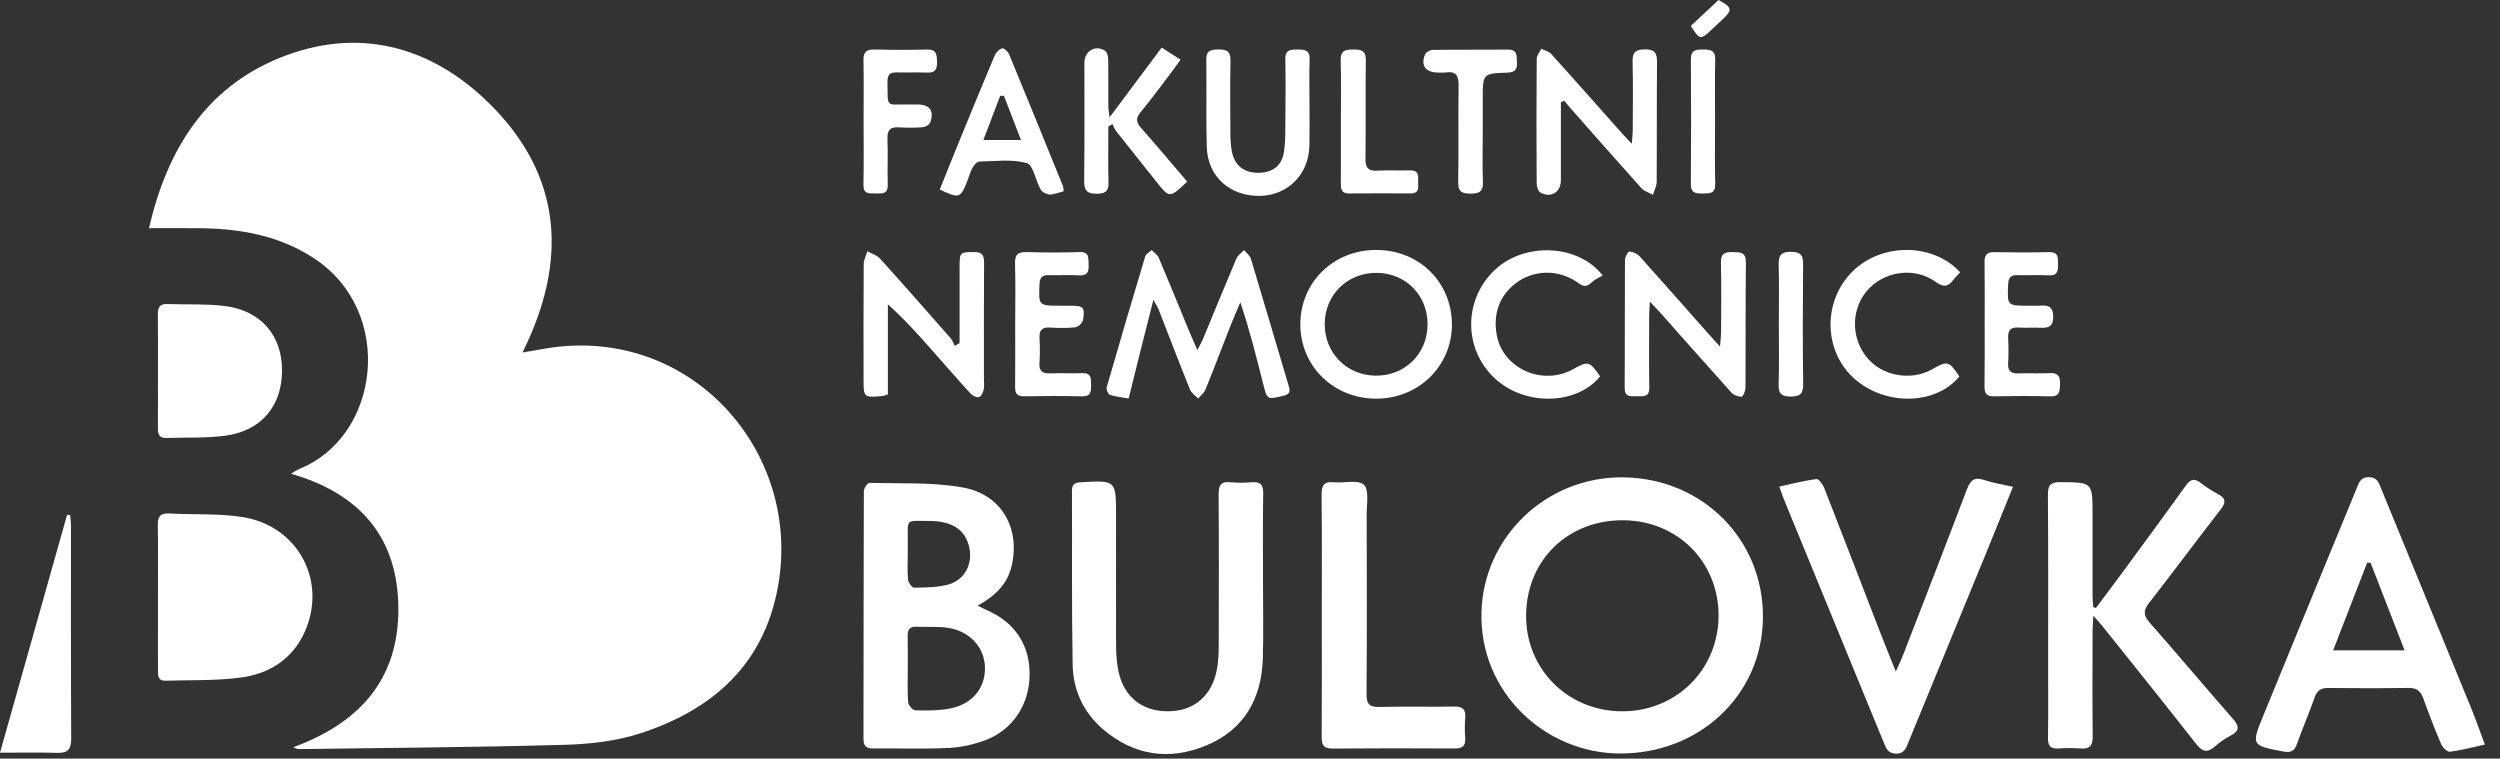 <svg width="145" height="44" viewBox="0 0 145 44" fill="none" xmlns="http://www.w3.org/2000/svg">
<rect x="0" y="0" width="145" height="44" fill="#333333" stroke="none"/>
<path fill-rule="evenodd" clip-rule="evenodd" d="M8.641 13.234C9.686 8.691 11.921 5.106 16.214 3.36C20.711 1.531 24.937 2.637 28.327 5.949C32.606 10.129 32.975 15.087 30.305 20.444C30.811 20.357 31.261 20.275 31.713 20.202C40.025 18.856 46.523 26.145 45.129 33.984C44.319 38.545 41.34 41.163 37.152 42.529C35.757 42.985 34.226 43.158 32.75 43.199C27.62 43.344 22.487 43.375 17.355 43.447C17.256 43.448 17.157 43.419 17.01 43.34C20.78 41.957 23.117 39.471 23.105 35.318C23.093 31.185 20.9 28.639 16.879 27.476C17.123 27.335 17.241 27.247 17.373 27.193C22.054 25.294 22.908 18.108 18.262 15.015C16.23 13.661 13.959 13.262 11.582 13.236C10.635 13.225 9.689 13.234 8.641 13.234Z" fill="white"/>
<path fill-rule="evenodd" clip-rule="evenodd" d="M94.154 27.686C98.753 27.74 102.293 31.301 102.25 35.83C102.208 40.319 98.553 43.746 93.895 43.702C89.643 43.661 85.804 40.187 85.925 35.51C86.037 31.154 89.681 27.633 94.154 27.686ZM94.143 30.175C90.939 30.16 88.556 32.476 88.514 35.647C88.472 38.768 90.89 41.224 94.036 41.256C97.2 41.287 99.681 38.84 99.677 35.692C99.674 32.577 97.28 30.19 94.143 30.175Z" fill="white"/>
<path fill-rule="evenodd" clip-rule="evenodd" d="M56.706 35.125C56.962 35.254 57.09 35.326 57.223 35.383C58.857 36.086 59.73 37.397 59.717 39.133C59.705 40.851 58.752 42.329 57.155 42.929C56.477 43.184 55.733 43.347 55.011 43.382C53.563 43.452 52.109 43.395 50.658 43.412C50.244 43.416 50.081 43.278 50.082 42.851C50.091 38.063 50.084 33.275 50.103 28.488C50.103 28.319 50.322 28.003 50.432 28.006C52.245 28.056 54.092 27.954 55.861 28.277C58.103 28.686 59.188 30.657 58.673 32.837C58.428 33.874 57.731 34.562 56.706 35.125ZM52.651 38.775C52.651 39.423 52.621 40.074 52.671 40.719C52.685 40.896 52.934 41.194 53.081 41.199C53.747 41.217 54.429 41.219 55.081 41.098C56.384 40.855 57.152 39.912 57.128 38.716C57.104 37.526 56.222 36.575 54.912 36.404C54.337 36.328 53.747 36.378 53.165 36.349C52.759 36.328 52.636 36.518 52.645 36.894C52.661 37.52 52.65 38.148 52.651 38.775ZM52.65 32.132C52.65 32.628 52.618 33.128 52.666 33.619C52.684 33.792 52.9 34.088 53.021 34.086C53.683 34.074 54.368 34.075 55 33.903C55.989 33.633 56.464 32.633 56.193 31.641C55.936 30.704 55.204 30.224 53.922 30.216C52.448 30.207 52.668 30.076 52.65 31.421C52.647 31.657 52.649 31.895 52.65 32.132Z" fill="white"/>
<path fill-rule="evenodd" clip-rule="evenodd" d="M73.253 33.565C73.253 35.102 73.289 36.641 73.245 38.176C73.179 40.496 72.179 42.302 70 43.221C67.829 44.136 65.75 43.837 63.937 42.263C62.814 41.287 62.238 39.993 62.213 38.536C62.154 35.181 62.188 31.824 62.174 28.468C62.172 28.1 62.32 27.993 62.672 27.972C64.73 27.853 64.73 27.846 64.73 29.897C64.73 32.409 64.726 34.921 64.733 37.432C64.734 37.842 64.76 38.256 64.82 38.661C65.061 40.297 66.127 41.247 67.707 41.255C69.262 41.264 70.322 40.354 70.597 38.739C70.669 38.315 70.685 37.878 70.686 37.446C70.694 34.523 70.701 31.6 70.68 28.677C70.676 28.156 70.802 27.913 71.364 27.97C71.771 28.01 72.188 28.003 72.597 27.971C73.1 27.931 73.277 28.103 73.267 28.629C73.235 30.274 73.255 31.92 73.255 33.566C73.255 33.565 73.254 33.565 73.253 33.565Z" fill="white"/>
<path fill-rule="evenodd" clip-rule="evenodd" d="M121.561 35.265C122.056 34.603 122.557 33.945 123.046 33.278C124.289 31.584 125.537 29.894 126.76 28.186C127.032 27.806 127.258 27.706 127.646 28.013C127.95 28.254 128.286 28.462 128.628 28.646C129.076 28.886 129.138 29.116 128.803 29.545C127.405 31.338 126.054 33.169 124.653 34.961C124.307 35.405 124.308 35.692 124.687 36.121C126.307 37.956 127.879 39.833 129.494 41.673C129.866 42.096 129.933 42.371 129.383 42.663C129.06 42.834 128.745 43.043 128.474 43.288C127.988 43.728 127.696 43.559 127.335 43.096C125.559 40.828 123.753 38.583 121.955 36.332C121.827 36.17 121.684 36.02 121.415 35.714C121.392 36.135 121.369 36.358 121.369 36.581C121.366 38.617 121.353 40.654 121.376 42.69C121.382 43.213 121.237 43.458 120.681 43.413C120.25 43.378 119.814 43.385 119.382 43.411C118.93 43.438 118.776 43.262 118.783 42.809C118.806 41.402 118.792 39.993 118.792 38.585C118.792 35.292 118.805 31.999 118.779 28.706C118.775 28.14 118.927 27.959 119.505 27.964C121.368 27.98 121.368 27.958 121.367 29.842C121.366 31.423 121.365 33.005 121.368 34.587C121.368 34.792 121.393 34.998 121.406 35.203C121.457 35.224 121.509 35.245 121.561 35.265Z" fill="white"/>
<path fill-rule="evenodd" clip-rule="evenodd" d="M144.122 43.184C143.397 43.343 142.752 43.519 142.095 43.601C141.943 43.621 141.672 43.357 141.59 43.166C141.215 42.291 140.873 41.401 140.55 40.506C140.397 40.083 140.168 39.891 139.694 39.899C138.136 39.924 136.577 39.919 135.02 39.903C134.608 39.898 134.395 40.053 134.256 40.44C133.928 41.356 133.545 42.253 133.214 43.169C133.066 43.579 132.844 43.669 132.424 43.587C130.583 43.231 130.565 43.236 131.271 41.506C133.063 37.119 134.87 32.738 136.673 28.356C136.811 28.021 136.902 27.663 137.408 27.675C137.91 27.688 137.99 28.055 138.126 28.386C139.861 32.609 141.596 36.833 143.323 41.06C143.592 41.717 143.825 42.39 144.122 43.184ZM137.495 32.644C137.429 32.64 137.362 32.637 137.296 32.633C136.648 34.304 136 35.975 135.322 37.721C136.75 37.721 138.059 37.721 139.467 37.721C138.783 35.96 138.139 34.302 137.495 32.644Z" fill="white"/>
<path fill-rule="evenodd" clip-rule="evenodd" d="M9.161 34.627C9.161 33.241 9.177 31.855 9.153 30.469C9.144 29.979 9.279 29.753 9.81 29.782C11.233 29.86 12.681 29.77 14.08 29.992C17.309 30.506 19.006 33.746 17.656 36.69C16.947 38.237 15.613 39.071 14.001 39.293C12.552 39.492 11.067 39.434 9.598 39.481C9.145 39.496 9.162 39.163 9.162 38.85C9.162 37.442 9.162 36.035 9.161 34.627Z" fill="white"/>
<path fill-rule="evenodd" clip-rule="evenodd" d="M116.754 28.234C116.204 29.591 115.705 30.834 115.198 32.071C113.702 35.719 112.204 39.365 110.704 43.011C110.567 43.344 110.486 43.708 109.98 43.711C109.481 43.713 109.382 43.37 109.242 43.03C107.309 38.321 105.375 33.613 103.443 28.903C103.37 28.724 103.315 28.538 103.205 28.22C103.941 28.061 104.643 27.877 105.357 27.784C105.486 27.767 105.726 28.1 105.809 28.312C106.9 31.095 107.969 33.886 109.048 36.673C109.318 37.37 109.601 38.062 109.957 38.949C110.159 38.49 110.287 38.229 110.391 37.959C111.627 34.767 112.869 31.578 114.082 28.378C114.279 27.857 114.507 27.646 115.077 27.84C115.582 28.012 116.12 28.09 116.754 28.234Z" fill="white"/>
<path fill-rule="evenodd" clip-rule="evenodd" d="M76.664 35.677C76.663 33.359 76.678 31.042 76.653 28.724C76.647 28.18 76.763 27.91 77.366 27.971C77.963 28.031 78.781 27.805 79.106 28.117C79.423 28.42 79.265 29.246 79.267 29.844C79.276 33.309 79.284 36.775 79.259 40.241C79.254 40.84 79.427 41.023 80.029 41.004C81.457 40.961 82.888 41.009 84.317 40.98C84.832 40.97 85.03 41.137 84.984 41.653C84.948 42.039 84.955 42.434 84.981 42.822C85.013 43.288 84.801 43.415 84.365 43.413C82.004 43.4 79.643 43.397 77.282 43.416C76.786 43.42 76.654 43.225 76.657 42.761C76.673 40.4 76.664 38.038 76.664 35.677Z" fill="white"/>
<path fill-rule="evenodd" clip-rule="evenodd" d="M9.161 21.495C9.161 20.412 9.169 19.329 9.156 18.247C9.152 17.864 9.234 17.617 9.687 17.634C10.79 17.673 11.902 17.614 12.993 17.743C15.096 17.991 16.342 19.414 16.358 21.436C16.375 23.522 15.176 24.987 13.073 25.269C11.943 25.421 10.786 25.362 9.64 25.402C9.209 25.417 9.156 25.148 9.158 24.807C9.165 23.703 9.161 22.599 9.161 21.495Z" fill="white"/>
<path fill-rule="evenodd" clip-rule="evenodd" d="M66.898 17.387C66.617 18.498 66.382 19.415 66.151 20.334C65.925 21.235 65.704 22.137 65.462 23.111C65.069 23.042 64.708 23.01 64.372 22.9C64.27 22.866 64.153 22.59 64.188 22.466C64.917 19.93 65.662 17.398 66.423 14.871C66.467 14.723 66.67 14.624 66.8 14.502C66.939 14.65 67.133 14.774 67.207 14.949C67.815 16.383 68.401 17.826 68.995 19.265C69.118 19.563 69.251 19.856 69.446 20.305C69.596 20.013 69.696 19.846 69.77 19.668C70.417 18.11 71.053 16.546 71.713 14.994C71.794 14.803 72.004 14.666 72.154 14.505C72.29 14.673 72.495 14.821 72.553 15.013C73.297 17.477 74.017 19.948 74.754 22.415C74.853 22.744 74.771 22.877 74.434 22.956C73.493 23.179 73.497 23.192 73.266 22.273C72.872 20.702 72.477 19.133 71.939 17.533C71.753 17.975 71.557 18.413 71.382 18.859C70.891 20.107 70.417 21.361 69.913 22.604C69.835 22.799 69.636 22.946 69.493 23.114C69.33 22.941 69.1 22.795 69.017 22.59C68.394 21.045 67.801 19.488 67.195 17.937C67.141 17.803 67.057 17.681 66.898 17.387Z" fill="white"/>
<path fill-rule="evenodd" clip-rule="evenodd" d="M84.21 18.833C84.208 21.228 82.287 23.114 79.839 23.122C77.354 23.131 75.422 21.247 75.42 18.814C75.418 16.373 77.339 14.492 79.828 14.497C82.321 14.503 84.213 16.375 84.21 18.833ZM82.799 18.815C82.805 17.131 81.537 15.842 79.862 15.826C78.148 15.81 76.836 17.099 76.834 18.798C76.833 20.476 78.106 21.767 79.78 21.788C81.482 21.809 82.794 20.518 82.799 18.815Z" fill="white"/>
<path fill-rule="evenodd" clip-rule="evenodd" d="M95.693 17.495C95.671 17.907 95.652 18.113 95.652 18.319C95.649 19.705 95.634 21.091 95.659 22.476C95.669 23.086 95.267 22.972 94.913 22.98C94.562 22.988 94.224 23.038 94.229 22.483C94.248 20.015 94.231 17.546 94.248 15.078C94.249 14.905 94.426 14.585 94.508 14.589C94.712 14.6 94.96 14.712 95.099 14.866C96.431 16.345 97.745 17.843 99.065 19.334C99.248 19.541 99.437 19.744 99.761 20.099C99.792 19.701 99.822 19.485 99.823 19.269C99.828 17.927 99.848 16.584 99.814 15.242C99.798 14.674 100.069 14.609 100.526 14.621C100.951 14.633 101.269 14.625 101.262 15.222C101.234 17.646 101.254 20.072 101.238 22.496C101.237 22.678 101.096 23.006 101.009 23.009C100.814 23.017 100.554 22.917 100.421 22.769C99.028 21.227 97.655 19.667 96.275 18.113C96.135 17.956 95.986 17.806 95.693 17.495Z" fill="white"/>
<path fill-rule="evenodd" clip-rule="evenodd" d="M55.656 19.893C55.656 18.732 55.656 17.571 55.656 16.41C55.656 16.106 55.656 15.803 55.656 15.5C55.658 14.616 55.672 14.629 56.498 14.619C56.975 14.614 57.079 14.812 57.076 15.241C57.061 17.493 57.068 19.745 57.068 21.998C57.068 22.192 57.101 22.395 57.057 22.58C57.019 22.746 56.925 22.983 56.801 23.024C56.669 23.068 56.421 22.967 56.312 22.847C55.537 22.002 54.785 21.134 54.024 20.276C53.237 19.388 52.447 18.502 51.497 17.654C51.497 19.405 51.497 21.156 51.497 22.873C51.325 22.929 51.265 22.961 51.203 22.967C50.091 23.071 50.086 23.066 50.086 21.947C50.086 19.738 50.078 17.529 50.095 15.321C50.097 15.071 50.234 14.822 50.307 14.572C50.553 14.709 50.856 14.795 51.035 14.992C52.414 16.518 53.772 18.063 55.129 19.608C55.24 19.735 55.296 19.91 55.377 20.062C55.471 20.006 55.563 19.95 55.656 19.893Z" fill="white"/>
<path fill-rule="evenodd" clip-rule="evenodd" d="M90.531 5.931C90.531 6.29 90.531 6.651 90.531 7.01C90.531 8.158 90.532 9.306 90.531 10.454C90.53 11.148 89.974 11.502 89.346 11.171C89.212 11.101 89.128 10.818 89.127 10.633C89.112 8.229 89.11 5.823 89.129 3.419C89.13 3.221 89.299 3.023 89.39 2.825C89.587 2.925 89.836 2.979 89.974 3.132C91.354 4.659 92.714 6.202 94.081 7.74C94.222 7.898 94.371 8.048 94.642 8.337C94.67 7.985 94.698 7.791 94.699 7.597C94.702 6.254 94.724 4.91 94.689 3.568C94.675 3.01 94.888 2.87 95.408 2.864C95.959 2.859 96.112 3.069 96.108 3.594C96.086 5.912 96.105 8.23 96.088 10.549C96.086 10.8 95.947 11.049 95.871 11.299C95.644 11.171 95.362 11.092 95.196 10.908C93.819 9.379 92.463 7.832 91.101 6.289C90.974 6.145 90.856 5.994 90.735 5.846C90.667 5.874 90.6 5.902 90.531 5.931Z" fill="white"/>
<path fill-rule="evenodd" clip-rule="evenodd" d="M4.072 29.879C4.087 30.079 4.116 30.279 4.116 30.479C4.119 34.595 4.107 38.712 4.13 42.828C4.133 43.443 3.952 43.686 3.326 43.666C2.27 43.634 1.213 43.657 0 43.657C1.31 39.01 2.601 34.434 3.891 29.859C3.951 29.866 4.011 29.873 4.072 29.879Z" fill="white"/>
<path fill-rule="evenodd" clip-rule="evenodd" d="M75.95 6.039C75.949 6.84 75.963 7.642 75.947 8.444C75.912 10.109 74.701 11.332 73.076 11.361C71.339 11.391 70.046 10.245 69.993 8.533C69.942 6.845 69.993 5.153 69.965 3.464C69.957 2.929 70.226 2.878 70.651 2.87C71.115 2.861 71.379 2.949 71.369 3.503C71.341 4.932 71.353 6.363 71.363 7.793C71.365 8.137 71.387 8.488 71.457 8.824C71.621 9.602 72.145 10.01 72.933 10.023C73.764 10.036 74.339 9.646 74.467 8.831C74.573 8.153 74.544 7.452 74.552 6.76C74.563 5.655 74.574 4.55 74.547 3.446C74.533 2.896 74.841 2.867 75.252 2.871C75.652 2.876 75.98 2.878 75.959 3.439C75.927 4.304 75.951 5.172 75.95 6.039Z" fill="white"/>
<path fill-rule="evenodd" clip-rule="evenodd" d="M68.857 10.535C67.826 11.507 67.829 11.504 67.032 10.494C66.267 9.525 65.491 8.565 64.727 7.595C64.638 7.481 64.592 7.333 64.525 7.2C64.445 7.244 64.364 7.287 64.283 7.331C64.283 8.4 64.263 9.469 64.292 10.537C64.305 11.023 64.192 11.225 63.653 11.237C63.051 11.25 62.873 11.062 62.881 10.463C62.913 8.189 62.892 5.914 62.895 3.64C62.895 2.958 63.537 2.577 64.098 2.948C64.218 3.027 64.272 3.277 64.276 3.45C64.292 4.36 64.28 5.27 64.284 6.18C64.284 6.321 64.315 6.461 64.355 6.806C65.426 5.372 66.386 4.087 67.377 2.76C67.74 2.992 68.061 3.197 68.473 3.461C68.195 3.842 67.952 4.185 67.696 4.52C67.184 5.192 66.682 5.871 66.143 6.522C65.867 6.856 65.896 7.094 66.175 7.411C67.076 8.431 67.95 9.475 68.857 10.535Z" fill="white"/>
<path fill-rule="evenodd" clip-rule="evenodd" d="M113.69 15.793C113.54 15.959 113.401 16.091 113.287 16.242C112.985 16.64 112.723 16.674 112.278 16.354C111.018 15.444 109.21 15.726 108.243 16.916C107.271 18.11 107.394 19.913 108.519 20.988C109.439 21.868 110.97 22.05 112.078 21.411C112.948 20.908 113.039 20.933 113.644 21.836C112.264 23.513 109.305 23.557 107.516 21.929C105.759 20.329 105.719 17.47 107.43 15.76C109.112 14.078 112.093 14.062 113.69 15.793Z" fill="white"/>
<path fill-rule="evenodd" clip-rule="evenodd" d="M92.806 21.828C91.447 23.511 88.412 23.563 86.685 21.933C84.842 20.195 84.882 17.298 86.772 15.589C88.47 14.056 91.534 14.151 92.957 15.978C92.762 16.096 92.506 16.197 92.322 16.373C92.059 16.627 91.879 16.657 91.557 16.424C90.486 15.647 89.118 15.624 88.083 16.308C87.017 17.013 86.561 18.157 86.82 19.478C87.196 21.388 89.472 22.391 91.229 21.419C92.127 20.923 92.186 20.938 92.806 21.828Z" fill="white"/>
<path fill-rule="evenodd" clip-rule="evenodd" d="M54.508 10.992C54.874 10.079 55.239 9.16 55.614 8.244C56.303 6.561 56.992 4.878 57.701 3.202C57.773 3.032 57.959 2.85 58.128 2.804C58.226 2.778 58.461 2.986 58.522 3.134C59.574 5.675 60.608 8.223 61.643 10.77C61.674 10.846 61.672 10.935 61.697 11.089C61.418 11.162 61.152 11.284 60.888 11.281C60.705 11.279 60.446 11.147 60.359 10.994C60.064 10.478 59.931 9.565 59.553 9.46C58.688 9.219 57.715 9.351 56.786 9.373C56.651 9.376 56.486 9.59 56.4 9.744C56.274 9.968 56.21 10.225 56.116 10.467C55.709 11.507 55.637 11.532 54.508 10.992ZM58.227 5.552C58.154 5.556 58.082 5.56 58.009 5.564C57.694 6.392 57.379 7.22 57.036 8.12C57.804 8.12 58.435 8.12 59.217 8.12C58.862 7.199 58.544 6.375 58.227 5.552Z" fill="white"/>
<path fill-rule="evenodd" clip-rule="evenodd" d="M58.882 18.855C58.882 17.663 58.906 16.471 58.872 15.28C58.857 14.755 59.05 14.606 59.549 14.621C60.566 14.65 61.586 14.656 62.603 14.62C63.199 14.598 63.121 14.965 63.14 15.338C63.16 15.747 63.086 16 62.585 15.97C62.002 15.935 61.415 15.976 60.83 15.959C60.441 15.947 60.305 16.102 60.29 16.492C60.243 17.731 60.23 17.731 61.488 17.731C61.683 17.731 61.878 17.73 62.073 17.731C62.838 17.734 62.927 17.804 62.823 18.534C62.798 18.708 62.55 18.961 62.379 18.981C61.889 19.042 61.384 19.024 60.887 18.997C60.427 18.972 60.268 19.166 60.292 19.609C60.317 20.084 60.325 20.564 60.289 21.038C60.251 21.544 60.477 21.677 60.939 21.655C61.544 21.628 62.153 21.671 62.758 21.642C63.288 21.618 63.285 21.939 63.284 22.313C63.282 22.682 63.3 23 62.764 22.987C61.638 22.961 60.511 22.967 59.385 22.985C58.967 22.992 58.873 22.797 58.877 22.43C58.89 21.238 58.882 20.047 58.882 18.855Z" fill="white"/>
<path fill-rule="evenodd" clip-rule="evenodd" d="M115.11 18.768C115.11 17.577 115.121 16.385 115.104 15.195C115.098 14.776 115.247 14.616 115.67 14.624C116.731 14.643 117.793 14.649 118.853 14.623C119.399 14.608 119.356 14.945 119.365 15.303C119.374 15.685 119.358 15.994 118.834 15.969C118.229 15.94 117.621 15.975 117.016 15.959C116.629 15.948 116.489 16.102 116.472 16.492C116.418 17.732 116.405 17.731 117.667 17.731C117.884 17.731 118.102 17.744 118.317 17.728C118.791 17.691 119.084 17.769 119.086 18.374C119.087 18.998 118.757 19.026 118.302 19.008C117.891 18.992 117.478 19.024 117.068 18.997C116.605 18.966 116.451 19.17 116.473 19.61C116.496 20.085 116.504 20.564 116.471 21.038C116.435 21.541 116.656 21.68 117.12 21.657C117.704 21.628 118.291 21.677 118.873 21.641C119.386 21.609 119.5 21.841 119.482 22.297C119.466 22.707 119.453 23.007 118.901 22.99C117.82 22.956 116.736 22.966 115.653 22.987C115.217 22.995 115.096 22.813 115.102 22.405C115.12 21.193 115.109 19.98 115.11 18.768Z" fill="white"/>
<path fill-rule="evenodd" clip-rule="evenodd" d="M50.088 7.007C50.088 5.839 50.105 4.671 50.081 3.505C50.07 3.02 50.248 2.859 50.723 2.871C51.738 2.897 52.755 2.898 53.771 2.873C54.314 2.86 54.339 3.166 54.348 3.578C54.358 3.999 54.258 4.233 53.777 4.211C53.195 4.184 52.61 4.216 52.026 4.2C51.653 4.191 51.469 4.312 51.474 4.718C51.496 6.342 51.348 6.028 52.754 6.06C52.905 6.064 53.057 6.06 53.208 6.061C53.932 6.064 54.203 6.43 53.947 7.115C53.898 7.243 53.668 7.366 53.513 7.379C53.061 7.414 52.604 7.415 52.152 7.386C51.655 7.354 51.452 7.522 51.473 8.046C51.508 8.931 51.461 9.819 51.49 10.705C51.508 11.242 51.188 11.234 50.819 11.22C50.462 11.206 50.067 11.31 50.081 10.705C50.107 9.472 50.088 8.24 50.088 7.007Z" fill="white"/>
<path fill-rule="evenodd" clip-rule="evenodd" d="M85.999 7.805C85.999 8.713 85.969 9.622 86.01 10.528C86.034 11.081 85.826 11.236 85.301 11.233C84.801 11.229 84.564 11.135 84.575 10.554C84.611 8.696 84.569 6.836 84.599 4.978C84.609 4.397 84.455 4.113 83.838 4.203C83.69 4.224 83.536 4.207 83.385 4.206C82.677 4.202 82.381 3.791 82.661 3.142C82.716 3.014 82.956 2.895 83.112 2.893C84.561 2.874 86.009 2.891 87.457 2.877C88.038 2.872 87.959 3.259 87.981 3.629C88.006 4.042 87.851 4.197 87.427 4.212C85.999 4.262 85.999 4.275 85.999 5.73C85.999 6.421 85.999 7.113 85.999 7.805Z" fill="white"/>
<path fill-rule="evenodd" clip-rule="evenodd" d="M77.771 7.064C77.77 5.874 77.794 4.683 77.76 3.494C77.744 2.921 78.043 2.873 78.488 2.871C78.932 2.87 79.226 2.914 79.218 3.488C79.191 5.392 79.224 7.297 79.197 9.201C79.189 9.743 79.367 9.932 79.904 9.899C80.53 9.859 81.16 9.902 81.787 9.881C82.237 9.867 82.277 10.138 82.252 10.471C82.228 10.787 82.393 11.219 81.816 11.218C80.626 11.216 79.435 11.208 78.245 11.22C77.81 11.225 77.765 10.981 77.768 10.635C77.778 9.444 77.771 8.254 77.771 7.064Z" fill="white"/>
<path fill-rule="evenodd" clip-rule="evenodd" d="M103.172 18.724C103.172 17.621 103.193 16.518 103.164 15.417C103.15 14.877 103.23 14.595 103.89 14.605C104.512 14.615 104.585 14.868 104.58 15.386C104.559 17.678 104.553 19.97 104.584 22.261C104.592 22.834 104.422 23.003 103.852 22.999C103.309 22.994 103.145 22.825 103.161 22.291C103.196 21.102 103.172 19.913 103.172 18.724Z" fill="white"/>
<path fill-rule="evenodd" clip-rule="evenodd" d="M99.473 7.088C99.473 8.28 99.449 9.472 99.483 10.663C99.499 11.237 99.166 11.218 98.775 11.223C98.374 11.228 98.064 11.224 98.068 10.661C98.09 8.256 98.088 5.85 98.071 3.446C98.066 2.898 98.37 2.868 98.779 2.872C99.184 2.876 99.496 2.893 99.482 3.448C99.452 4.661 99.473 5.875 99.473 7.088Z" fill="white"/>
<path fill-rule="evenodd" clip-rule="evenodd" d="M98.068 1.5C98.626 0.979 99.156 0.485 99.676 0C100.479 0.439 100.499 0.573 99.886 1.148C99.667 1.353 99.445 1.557 99.227 1.763C98.642 2.318 98.563 2.305 98.068 1.5Z" fill="white"/>
</svg>
